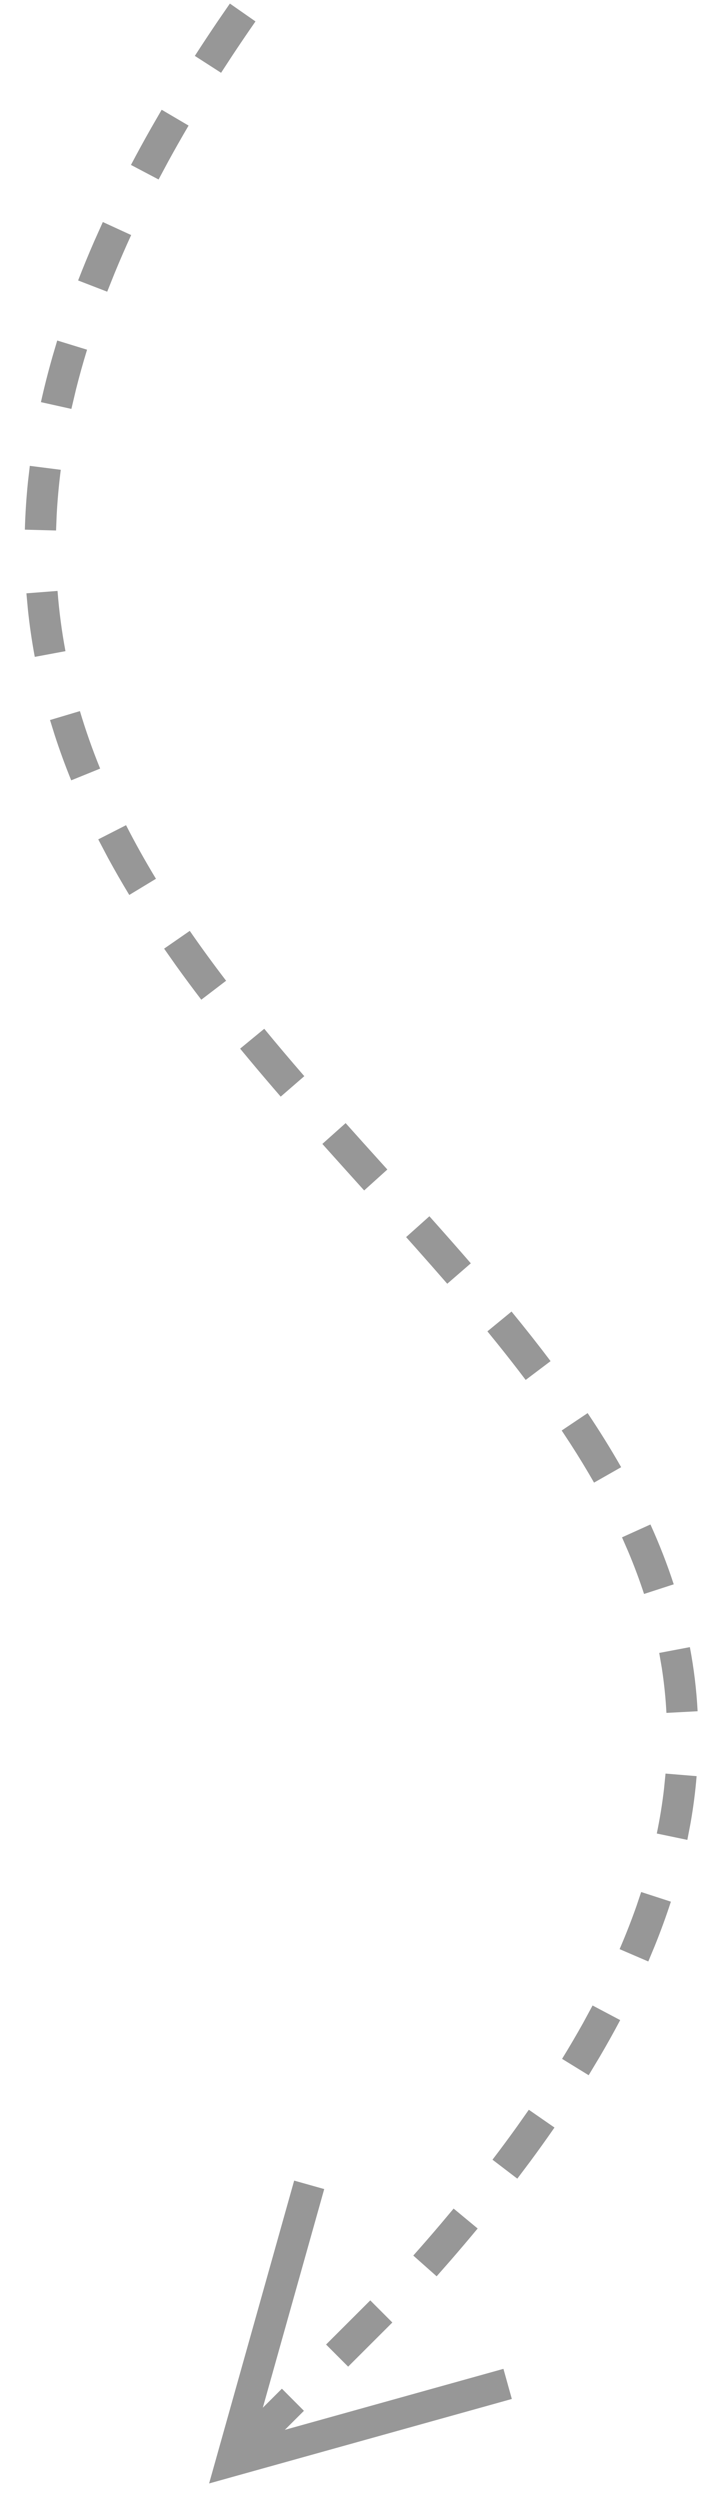 <?xml version="1.0" encoding="UTF-8"?>
<svg width="23px" height="80px" viewBox="0 0 23 80" version="1.1" xmlns="http://www.w3.org/2000/svg" xmlns:xlink="http://www.w3.org/1999/xlink">
    <title>Path 18 Copy 6</title>
    <g id="process-for-web-page-version" stroke="none" stroke-width="1" fill="none" fill-rule="evenodd">
        <path d="M-13.189,49.418 C-12.697,49.481 -12.21,49.525 -11.727,49.55 L-11.246,49.569 L-11.273,50.569 C-11.778,50.555 -12.287,50.522 -12.8,50.47 L-13.315,50.41 L-13.189,49.418 Z M-7.385,49.268 L-7.202,50.251 C-7.705,50.345 -8.212,50.419 -8.724,50.472 L-9.236,50.519 L-9.313,49.522 C-8.664,49.472 -8.021,49.387 -7.385,49.268 Z M-17.032,48.576 C-16.605,48.707 -16.182,48.825 -15.763,48.93 L-15.137,49.078 L-15.354,50.054 C-15.841,49.946 -16.332,49.821 -16.828,49.679 L-17.326,49.532 L-17.032,48.576 Z M-3.627,48.157 L-3.251,49.084 C-3.731,49.279 -4.212,49.455 -4.696,49.612 L-5.181,49.763 L-5.467,48.805 C-4.85,48.621 -4.237,48.405 -3.627,48.157 Z M-20.701,47.163 C-20.293,47.35 -19.888,47.526 -19.487,47.691 L-18.888,47.931 L-19.248,48.863 C-19.659,48.704 -20.073,48.534 -20.49,48.352 L-21.118,48.071 L-20.701,47.163 Z M-0.101,46.369 L0.417,47.224 C0.021,47.464 -0.374,47.691 -0.769,47.906 L-1.362,48.218 L-1.816,47.327 C-1.246,47.036 -0.675,46.717 -0.101,46.369 Z M-24.204,45.324 C-23.817,45.551 -23.432,45.77 -23.05,45.979 L-22.479,46.285 L-22.945,47.17 C-23.334,46.965 -23.724,46.752 -24.118,46.528 L-24.711,46.186 L-24.204,45.324 Z M3.162,44.122 L3.769,44.917 C3.4,45.199 3.036,45.469 2.675,45.728 L2.135,46.108 L1.566,45.286 C2.091,44.923 2.621,44.536 3.162,44.122 Z M-27.537,43.181 C-27.168,43.438 -26.801,43.687 -26.437,43.928 L-25.893,44.283 L-26.434,45.124 C-26.802,44.887 -27.173,44.641 -27.547,44.388 L-28.109,44.001 L-27.537,43.181 Z M48.547,34.969 L51.012,43.811 L51.251,44.667 L50.395,44.426 L41.559,41.942 L41.83,40.979 L48.827,42.946 L48.218,42.335 L48.926,41.629 L49.535,42.24 L47.583,35.238 L48.547,34.969 Z M6.216,41.617 L6.871,42.373 C6.469,42.721 6.084,43.05 5.708,43.363 L5.335,43.673 L4.699,42.9 C5.186,42.5 5.687,42.076 6.216,41.617 Z M9.203,38.957 L9.873,39.7 C9.218,40.291 8.869,40.605 8.497,40.938 L8.384,41.039 L7.718,40.293 C8.135,39.921 8.484,39.607 9.203,38.957 Z M46.1,38.797 L47.513,40.213 L46.805,40.92 L45.392,39.504 L46.1,38.797 Z M12.205,36.283 L12.859,37.038 C12.49,37.359 12.107,37.696 11.687,38.069 L11.366,38.356 L10.699,37.61 C11.251,37.117 11.738,36.687 12.205,36.283 Z M43.092,36.064 C43.428,36.343 43.767,36.631 44.109,36.927 L44.622,37.378 L43.958,38.126 C43.62,37.826 43.285,37.535 42.952,37.252 L42.454,36.834 L43.092,36.064 Z M15.335,33.728 L15.937,34.526 C15.559,34.811 15.175,35.111 14.78,35.429 L14.382,35.752 L13.748,34.979 C14.294,34.531 14.82,34.116 15.335,33.728 Z M39.861,33.603 C40.221,33.852 40.583,34.111 40.948,34.381 L41.497,34.794 L40.89,35.589 C40.531,35.314 40.174,35.051 39.82,34.797 L39.292,34.425 L39.861,33.603 Z M18.729,31.467 L19.223,32.336 C18.811,32.571 18.396,32.823 17.976,33.095 L17.555,33.372 L16.998,32.541 C17.582,32.15 18.157,31.792 18.729,31.467 Z M36.423,31.498 C36.81,31.703 37.201,31.921 37.594,32.152 L38.187,32.508 L37.663,33.36 C37.278,33.123 36.897,32.9 36.52,32.689 L35.955,32.383 L36.423,31.498 Z M32.633,29.874 C33.106,30.028 33.583,30.202 34.064,30.397 L34.547,30.598 L34.152,31.517 C33.688,31.317 33.23,31.138 32.776,30.978 L32.324,30.826 L32.633,29.874 Z M22.477,29.783 L22.786,30.734 C22.333,30.882 21.881,31.051 21.428,31.242 L20.974,31.44 L20.562,30.529 C21.2,30.24 21.837,29.991 22.477,29.783 Z M28.616,29.05 C29.12,29.091 29.629,29.157 30.141,29.248 L30.656,29.347 L30.452,30.326 C29.966,30.225 29.485,30.147 29.009,30.093 L28.534,30.046 L28.616,29.05 Z M26.539,29.018 L26.592,30.017 C26.108,30.042 25.628,30.092 25.15,30.166 L24.673,30.248 L24.487,29.266 C25.165,29.137 25.849,29.054 26.539,29.018 Z" id="Path-18-Copy-6" fill="#979797" fill-rule="nonzero" transform="translate(11.571, 39.794) rotate(-270) translate(-11.571, -39.794) "></path>
    </g>
</svg>